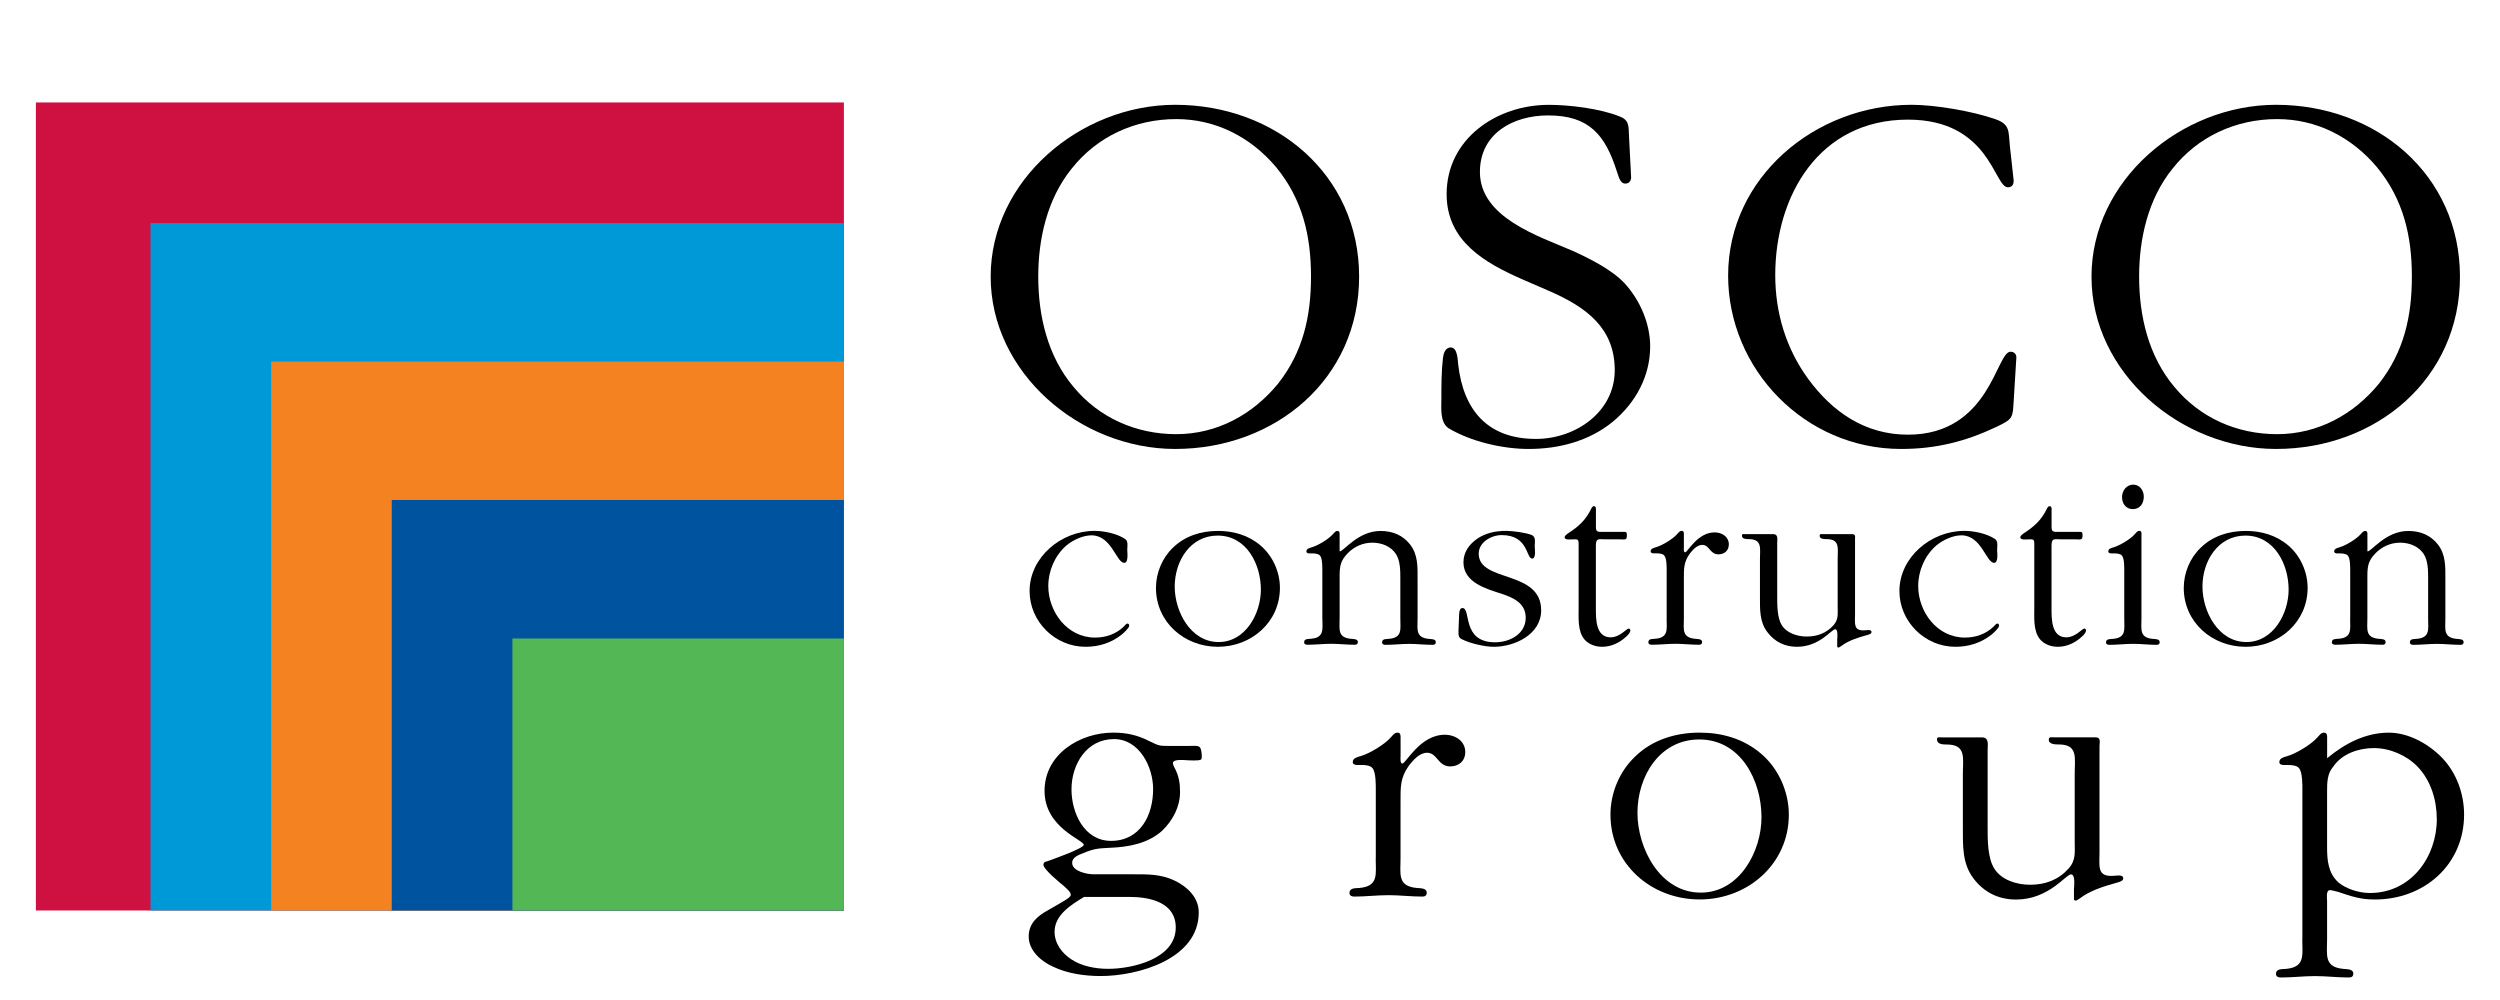 <?xml version="1.0" encoding="utf-8"?>
<!-- Generator: Adobe Illustrator 26.4.1, SVG Export Plug-In . SVG Version: 6.00 Build 0)  -->
<svg version="1.1" id="Layer_1" xmlns="http://www.w3.org/2000/svg" xmlns:xlink="http://www.w3.org/1999/xlink" x="0px" y="0px"
	 viewBox="0 0 600 240" style="enable-background:new 0 0 600 240;" xml:space="preserve">
<style type="text/css">
	.st0{fill:#FFFFFF;}
	.st1{fill:#00A94F;}
	.st2{clip-path:url(#SVGID_00000083057533349287896220000016134005788403046302_);fill:#FFFFFF;}
	.st3{fill:#0067B1;}
	.st4{clip-path:url(#SVGID_00000039829199340063371730000004131896360091510197_);fill:#FFFFFF;}
	.st5{clip-path:url(#SVGID_00000028322698983867044340000004239734739158652045_);fill:#FFFFFF;}
	.st6{clip-path:url(#SVGID_00000018204554539484894890000010232639226496489630_);fill:#FFFFFF;}
	.st7{clip-path:url(#SVGID_00000006669998950223955160000002895027999496293796_);fill:#00A94F;}
	.st8{clip-path:url(#SVGID_00000008150863738053431380000015528541847771331207_);fill:#0067B1;}
	.st9{clip-path:url(#SVGID_00000004505037219164534750000003169975755078750879_);fill:#0067B1;}
	.st10{fill:none;stroke:#FFFFFF;stroke-width:0.369;stroke-miterlimit:3.864;}
	.st11{clip-path:url(#SVGID_00000053547303914062488160000004635642245820206746_);fill:#FFFFFF;}
	.st12{clip-path:url(#SVGID_00000110454715314033473250000003943838774994871185_);fill:#FFFFFF;}
	.st13{clip-path:url(#SVGID_00000173143596232675180030000009745879165001815725_);fill:#FFFFFF;}
	.st14{clip-path:url(#SVGID_00000054957157254847868180000010075602649628118973_);fill:#FFFFFF;}
	.st15{fill:none;stroke:#FFFFFF;stroke-width:0.255;stroke-miterlimit:3.864;}
	.st16{clip-path:url(#SVGID_00000097473963710009686710000017846655088099810950_);fill:#FFFFFF;}
	.st17{clip-path:url(#SVGID_00000010277876259758192750000004534757438878059943_);fill:#FFFFFF;}
	.st18{clip-path:url(#SVGID_00000111153219930855735090000015483201317547728015_);fill:#FFFFFF;}
	.st19{clip-path:url(#SVGID_00000049205112092887212880000005576862670620388770_);fill:#FFFFFF;}
	.st20{clip-path:url(#SVGID_00000147188930428365344770000007277567602364457091_);fill:#00A94F;}
	.st21{clip-path:url(#SVGID_00000069382448728846199720000009163867568074757032_);fill:#0067B1;}
	.st22{clip-path:url(#SVGID_00000020370521477211742010000011135342179643390897_);fill:#0067B1;}
	.st23{clip-path:url(#SVGID_00000063598799211146877710000014493249560392452257_);fill:#FFFFFF;}
	.st24{clip-path:url(#SVGID_00000078724891165271120770000003142303771545632690_);fill:#FFFFFF;}
	.st25{clip-path:url(#SVGID_00000176021085196398700770000011218522309203057331_);fill:#FFFFFF;}
	.st26{clip-path:url(#SVGID_00000176753111857661562090000012796684001848716475_);fill:#FFFFFF;}
	.st27{fill:none;stroke:#53B755;stroke-width:0.677;stroke-miterlimit:3.864;}
	.st28{fill:#53B755;}
	.st29{fill:none;stroke:#53B755;stroke-width:0.061;stroke-miterlimit:3.864;}
	.st30{fill:none;stroke:#53B755;stroke-width:0.33;stroke-miterlimit:3.864;}
	.st31{fill:#CE1141;}
	.st32{fill:#0099D8;}
	.st33{fill:#F58220;}
	.st34{fill:#00539F;}
	.st35{fill:none;stroke:#FFEF00;stroke-width:0.322;stroke-miterlimit:3.978;}
	.st36{fill:#FFEF00;}
	.st37{fill:none;stroke:#FFEF00;stroke-width:0.367;}
	.st38{fill:none;stroke:#CE1141;stroke-width:0.463;}
	.st39{fill:#EF3E33;}
	.st40{fill:#BA0C2F;}
	.st41{fill:#0085CA;}
	.st42{fill:#FF671F;}
	.st43{fill:#001489;}
	.st44{fill:#007A53;}
	.st45{fill:#CD1141;}
	.st46{fill:#231F20;}
	.st47{fill-rule:evenodd;clip-rule:evenodd;fill:#231F20;}
	.st48{fill:none;stroke:#CD1141;stroke-width:2;stroke-miterlimit:3.864;}
	.st49{fill:#929497;}
	.st50{fill:#004F9C;}
</style>
<g>
	<rect x="8.61" y="24.59" class="st31" width="193.93" height="193.93"/>
	<rect x="36.12" y="53.53" class="st32" width="166.4" height="164.98"/>
	<rect x="65.08" y="86.78" class="st33" width="137.46" height="131.73"/>
	<rect x="94.02" y="120" class="st34" width="108.51" height="98.51"/>
	<rect x="122.98" y="153.24" class="st28" width="79.56" height="65.27"/>
	<path d="M314.64,66.39c0,9.52-1.9,18.02-7.86,25.63c-6.09,7.48-14.71,12.18-24.48,12.18c-9.65,0-18.53-3.94-24.62-11.3
		c-6.22-7.35-8.5-17-8.5-26.51c0-9.13,2.16-18.65,7.99-25.88c6.09-7.74,15.22-11.93,25.13-11.93c9.5,0,17.88,4.32,23.98,11.55
		C312.62,47.87,314.64,56.63,314.64,66.39 M237.76,66.39c0,23.1,21.45,41.36,44.28,41.36c24.11,0,44.15-16.87,44.15-41.36
		c0-24.49-20.04-41.24-44.15-41.24C259.2,25.16,237.76,43.31,237.76,66.39"/>
	<path d="M372.05,69.94c8.62,3.81,15.49,8.75,15.49,18.91c0,10.01-9.4,16.49-18.91,16.49c-11.55,0-17.38-6.85-18.65-17.76
		c-0.13-1.01-0.13-4.19-1.77-4.19c-1.4,0-1.78,1.52-1.9,2.53c-0.38,3.29-0.38,6.47-0.38,9.78c0,2.28-0.38,5.71,1.77,7.1
		c5.33,3.18,12.94,4.95,19.16,4.95c7.35,0,14.58-1.9,20.29-6.6c5.46-4.57,8.89-10.91,8.89-18.02c0-5.45-2.4-11.03-6.09-15.09
		c-3.04-3.29-8.37-5.96-12.56-7.86c-8.26-3.56-22.21-7.99-22.21-18.91c0-9.25,7.99-13.57,16.37-13.57c9.9,0,13.7,4.7,16.5,13.45
		c0.38,0.89,0.64,2.91,2.03,2.91c0.88,0,1.39-0.63,1.39-1.52c-0.13-3.3-0.38-6.6-0.51-9.9c-0.12-2.28,0.13-3.81-2.27-4.7
		c-4.7-1.9-12.06-2.78-17.01-2.78c-12.44,0-24.49,8.11-24.49,21.43c0,11.3,9.13,16.5,18.4,20.55L372.05,69.94z"/>
	<path d="M482.37,35.05c-0.38-3.56,0.13-5.2-3.54-6.47c-5.46-1.9-14.34-3.43-20.05-3.43c-23.22,0-44.03,17.51-44.03,40.99
		c0,22.45,18.4,41.61,41.5,41.61c8.36,0,15.47-1.77,22.96-5.33c3.94-1.9,3.82-2.15,4.07-6.09l0.63-10.28
		c0.13-0.88-0.38-1.64-1.39-1.64c-3.44,0-4.95,19.91-24.62,19.91c-10.28,0-18.14-5.45-23.98-13.44c-5.33-7.36-7.86-15.87-7.86-24.87
		c0-19.03,10.53-37.3,31.84-37.3c19.67,0,20.68,16.24,23.98,16.24c1.02,0,1.4-0.63,1.4-1.64L482.37,35.05z"/>
	<path d="M578.85,66.39c0,9.52-1.9,18.02-7.86,25.63c-6.09,7.48-14.71,12.18-24.49,12.18c-9.65,0-18.52-3.94-24.61-11.3
		c-6.22-7.35-8.5-17-8.5-26.51c0-9.13,2.15-18.65,7.99-25.88c6.09-7.74,15.23-11.93,25.12-11.93c9.52,0,17.89,4.32,23.98,11.55
		C576.83,47.87,578.85,56.63,578.85,66.39 M501.96,66.39c0,23.1,21.45,41.36,44.28,41.36c24.1,0,44.15-16.87,44.15-41.36
		c0-24.49-20.05-41.24-44.15-41.24C523.41,25.16,501.96,43.31,501.96,66.39"/>
	<path d="M270.54,132.02c0-0.77,0.3-2.1-0.48-2.64c-1.93-1.32-5.1-1.97-7.37-1.97c-8.04,0-15.59,6.35-15.59,14.45
		c0,7.26,6.05,13.37,13.43,13.37c3.24,0,6.24-0.96,8.69-2.94c0.43-0.36,1.8-1.56,1.8-2.15c0-0.24-0.18-0.49-0.42-0.49
		c-0.3,0-0.73,0.55-0.89,0.73c-1.87,1.8-4.32,2.64-6.9,2.64c-6.72,0-11.22-6.24-11.22-12.36c0-3.65,1.56-7.32,4.32-9.72
		c1.56-1.32,3.96-2.46,6.05-2.46c4.85,0,5.95,6.6,7.86,6.6C270.9,135.08,270.54,132.5,270.54,132.02"/>
	<path d="M292.48,154.09c-6.77,0-10.55-7.37-10.55-13.31c0-6.11,3.72-12.24,10.31-12.24c6.96,0,10.37,6.9,10.37,12.96
		C302.62,147.19,298.96,154.09,292.48,154.09 M292.3,155.23c8.04,0,14.88-5.93,14.88-14.15c0-3.83-1.75-7.73-4.69-10.19
		c-2.88-2.46-6.47-3.47-10.19-3.47c-4.02,0-7.91,1.2-10.79,4.02c-2.58,2.45-4.08,6.05-4.08,9.65
		C277.43,149.3,284.21,155.23,292.3,155.23"/>
	<path d="M317.37,148.39c0,2.58,0.54,4.62-2.7,4.91c-0.65,0.07-1.68-0.06-1.68,0.84c0,0.49,0.42,0.6,0.83,0.6
		c1.87,0,3.78-0.23,5.7-0.23c1.8,0,3.72,0.23,5.64,0.23c0.42,0,0.73-0.18,0.73-0.65c0-0.78-1.08-0.71-1.68-0.78
		c-3.25-0.3-2.7-2.33-2.7-4.91v-10.07c0-2.4,0.18-3.71,1.91-5.52c1.56-1.62,3.66-2.57,5.94-2.57c2.34,0,4.5,0.95,5.64,2.69
		c1.08,1.63,1.08,4.02,1.08,5.94v9.54c0,2.58,0.54,4.62-2.7,4.91c-0.65,0.07-1.68-0.06-1.68,0.84c0,0.49,0.42,0.6,0.83,0.6
		c1.87,0,3.78-0.23,5.7-0.23c1.81,0,3.72,0.23,5.64,0.23c0.42,0,0.73-0.18,0.73-0.65c0-0.78-1.08-0.71-1.68-0.78
		c-3.25-0.3-2.7-2.33-2.7-4.91v-9.47c0-2.88,0.12-5.82-1.8-8.28c-1.69-2.16-4.08-3.24-7.09-3.24c-5.45,0-8.81,4.91-9.82,4.91v-3.96
		c0-0.42,0.06-0.95-0.55-0.95c-0.48,0-0.77,0.48-1.07,0.77c-0.96,1.14-3.54,2.7-4.98,3.12c-0.54,0.19-1.38,0.31-1.38,1.02
		c0,0.36,0.36,0.48,0.71,0.48h0.78c0.49,0,1.38,0.07,1.75,0.49c0.65,0.65,0.59,3,0.59,3.83V148.39z"/>
	<path d="M350.04,151.27c0,0.96-0.12,1.74,0.84,2.16c1.97,1.01,5.52,1.8,7.61,1.8c5.1,0,11.39-3,11.39-8.75
		c0-9.78-14.99-6.6-14.99-13.61c0-2.76,3.06-4.45,5.51-4.45c6.48,0,5.83,5.64,7.32,5.64c1.02,0,0.61-2.57,0.61-2.94
		c0-0.9,0.36-2.22-0.67-2.7c-1.43-0.59-4.6-1.01-6.17-1.01c-2.52,0-4.97,0.48-7.08,1.97c-1.92,1.38-3.18,3.23-3.18,5.58
		c0,4.85,5.46,6.35,9.17,7.55c2.88,0.96,5.77,2.27,5.77,5.76c0,3.84-3.78,5.88-7.33,5.88c-8.15,0-5.69-8.22-7.85-8.22
		c-0.65,0-0.73,0.84-0.79,1.32L350.04,151.27z"/>
	<path d="M383.02,130.76c0-1.68,0.84-1.32,2.22-1.32h3.35c1.38,0,1.86,0.31,1.86-0.96c0-0.48,0-0.83-0.54-0.83h-5.93
		c-0.85-0.06-0.96-0.42-0.96-1.2v-4.26c0-0.36-0.06-0.71-0.48-0.71c-0.3,0-0.49,0.3-0.61,0.54c-1.38,2.88-3.12,4.38-5.7,6.05
		c-0.3,0.24-0.71,0.48-0.71,0.9c0,0.71,1.56,0.48,1.85,0.48c1.14,0,1.5-0.18,1.5,1.08v15.41c0,2.39-0.24,5.45,1.32,7.43
		c1.02,1.26,2.7,1.86,4.32,1.86c2.09,0,4.08-0.9,5.58-2.27c0.42-0.31,1.2-1.08,1.2-1.69c0-0.18-0.18-0.42-0.42-0.42
		c-0.49,0-2.11,2.11-4.32,2.11c-3.6,0-3.54-4.44-3.54-7.02V130.76z"/>
	<path d="M399.99,148.39c0,2.58,0.54,4.62-2.7,4.91c-0.65,0.07-1.68-0.06-1.68,0.84c0,0.49,0.42,0.6,0.84,0.6
		c1.86,0,3.77-0.23,5.69-0.23c1.81,0,3.72,0.23,5.64,0.23c0.42,0,0.73-0.18,0.73-0.65c0-0.78-1.08-0.71-1.68-0.78
		c-3.25-0.3-2.7-2.33-2.7-4.91v-9.47c0-2.4-0.06-3.96,1.38-6.01c0.71-0.89,1.74-2.15,3.06-2.15c1.68,0,1.8,2.27,3.84,2.27
		c1.44,0,2.51-0.89,2.51-2.39c0-1.8-1.62-2.88-3.41-2.88c-4.14,0-6.48,4.79-7.08,4.79c-0.42,0-0.3-1.01-0.3-1.26v-2.94
		c0-0.42,0.06-0.95-0.55-0.95c-0.48,0-0.77,0.48-1.07,0.77c-0.96,1.14-3.54,2.7-4.98,3.12c-0.54,0.19-1.38,0.31-1.38,1.02
		c0,0.36,0.37,0.48,0.73,0.48h0.77c0.49,0,1.38,0.07,1.74,0.49c0.67,0.65,0.61,3,0.61,3.83V148.39z"/>
	<path d="M445.19,129.69c0-0.67,0.3-1.5-0.67-1.5h-6.95c-0.48,0-0.85-0.12-0.85,0.42c0,0.78,1.14,0.78,1.68,0.78
		c3.25,0,2.64,2.27,2.64,4.79v11.45c0,1.68,0.24,3.06-1.01,4.44c-1.69,1.86-3.84,2.7-6.42,2.7c-2.21,0-4.79-0.79-6-2.76
		c-1.08-1.74-1.08-4.75-1.08-6.72v-12.95c0-0.89,0.31-2.15-0.96-2.15h-6.71c-0.49,0-0.79-0.12-0.79,0.36c0,0.84,1.08,0.84,1.62,0.84
		c3.31,0,2.7,2.27,2.7,4.79v9.11c0,2.94-0.12,5.99,1.81,8.46c1.74,2.28,4.13,3.48,7.07,3.48c5.46,0,8.29-4.21,9.18-4.21
		c0.77,0,0.48,2.16,0.48,2.47v1.44c0,0.3,0,0.48,0.3,0.48c0.19,0,0.55-0.31,0.67-0.36c1.74-1.32,3.9-1.99,6-2.58
		c0.36-0.12,1.26-0.25,1.26-0.78c0-0.42-0.42-0.48-0.78-0.48l-0.77,0.06c-2.88,0.24-2.4-1.62-2.4-3.96V129.69z"/>
	<path d="M479.31,132.02c0-0.77,0.3-2.1-0.48-2.64c-1.93-1.32-5.1-1.97-7.39-1.97c-8.03,0-15.58,6.35-15.58,14.45
		c0,7.26,6.05,13.37,13.43,13.37c3.24,0,6.23-0.96,8.7-2.94c0.42-0.36,1.8-1.56,1.8-2.15c0-0.24-0.18-0.49-0.42-0.49
		c-0.3,0-0.73,0.55-0.9,0.73c-1.86,1.8-4.32,2.64-6.9,2.64c-6.71,0-11.2-6.24-11.2-12.36c0-3.65,1.56-7.32,4.32-9.72
		c1.56-1.32,3.96-2.46,6.05-2.46c4.85,0,5.93,6.6,7.85,6.6C479.67,135.08,479.31,132.5,479.31,132.02"/>
	<path d="M492.38,130.76c0-1.68,0.83-1.32,2.22-1.32h3.35c1.38,0,1.86,0.31,1.86-0.96c0-0.48,0-0.83-0.54-0.83h-5.93
		c-0.85-0.06-0.96-0.42-0.96-1.2v-4.26c0-0.36-0.06-0.71-0.48-0.71c-0.3,0-0.49,0.3-0.61,0.54c-1.38,2.88-3.12,4.38-5.7,6.05
		c-0.3,0.24-0.71,0.48-0.71,0.9c0,0.71,1.56,0.48,1.85,0.48c1.14,0,1.5-0.18,1.5,1.08v15.41c0,2.39-0.24,5.45,1.32,7.43
		c1.02,1.26,2.7,1.86,4.32,1.86c2.11,0,4.08-0.9,5.58-2.27c0.42-0.31,1.2-1.08,1.2-1.69c0-0.18-0.19-0.42-0.42-0.42
		c-0.49,0-2.11,2.11-4.33,2.11c-3.59,0-3.53-4.44-3.53-7.02V130.76z"/>
	<path d="M511.87,122.19c1.74,0,2.64-1.38,2.64-3c0-1.44-0.96-2.88-2.52-2.88c-1.62,0-2.7,1.44-2.7,3
		C509.29,120.87,510.24,122.19,511.87,122.19 M513.96,128.37c0-0.42,0.06-0.96-0.54-0.96c-0.49,0-0.78,0.49-1.08,0.79
		c-0.96,1.14-3.54,2.69-4.97,3.12c-0.55,0.19-1.38,0.31-1.38,1.02c0,0.36,0.36,0.48,0.71,0.48h0.79c0.48,0,1.38,0.06,1.74,0.48
		c0.65,0.67,0.59,3,0.59,3.84v11.28c0,2.58,0.55,4.62-2.7,4.91c-0.65,0.06-1.68-0.06-1.68,0.84c0,0.48,0.43,0.59,0.84,0.59
		c1.86,0,3.77-0.24,5.7-0.24c1.8,0,3.71,0.24,5.64,0.24c0.42,0,0.71-0.18,0.71-0.65c0-0.78-1.08-0.73-1.68-0.78
		c-3.24-0.3-2.7-2.33-2.7-4.91V128.37z"/>
	<path d="M539.14,154.09c-6.78,0-10.55-7.37-10.55-13.31c0-6.11,3.71-12.24,10.31-12.24c6.96,0,10.37,6.9,10.37,12.96
		C549.28,147.19,545.61,154.09,539.14,154.09 M538.96,155.23c8.04,0,14.87-5.93,14.87-14.15c0-3.83-1.74-7.73-4.67-10.19
		c-2.88-2.46-6.48-3.47-10.19-3.47c-4.02,0-7.91,1.2-10.79,4.02c-2.58,2.45-4.08,6.05-4.08,9.65
		C524.1,149.3,530.86,155.23,538.96,155.23"/>
	<path d="M564.03,148.39c0,2.58,0.54,4.62-2.7,4.91c-0.65,0.07-1.68-0.06-1.68,0.84c0,0.49,0.42,0.6,0.83,0.6
		c1.87,0,3.78-0.23,5.7-0.23c1.81,0,3.72,0.23,5.64,0.23c0.43,0,0.73-0.18,0.73-0.65c0-0.78-1.08-0.71-1.68-0.78
		c-3.25-0.3-2.7-2.33-2.7-4.91v-10.07c0-2.4,0.18-3.71,1.92-5.52c1.56-1.62,3.66-2.57,5.94-2.57c2.34,0,4.5,0.95,5.64,2.69
		c1.08,1.63,1.08,4.02,1.08,5.94v9.54c0,2.58,0.54,4.62-2.7,4.91c-0.65,0.07-1.68-0.06-1.68,0.84c0,0.49,0.42,0.6,0.84,0.6
		c1.86,0,3.77-0.23,5.69-0.23c1.81,0,3.72,0.23,5.64,0.23c0.42,0,0.73-0.18,0.73-0.65c0-0.78-1.08-0.71-1.68-0.78
		c-3.25-0.3-2.7-2.33-2.7-4.91v-9.47c0-2.88,0.12-5.82-1.8-8.28c-1.69-2.16-4.08-3.24-7.09-3.24c-5.45,0-8.8,4.91-9.82,4.91v-3.96
		c0-0.42,0.06-0.95-0.55-0.95c-0.48,0-0.77,0.48-1.07,0.77c-0.96,1.14-3.54,2.7-4.98,3.12c-0.54,0.19-1.38,0.31-1.38,1.02
		c0,0.36,0.37,0.48,0.73,0.48h0.77c0.49,0,1.38,0.07,1.75,0.49c0.65,0.65,0.6,3,0.6,3.83V148.39z"/>
	<path d="M266.65,201.81c-6.47,0-9.49-6.74-9.49-12.35c0-6.04,3.63-12.08,10.19-12.08c6.13,0,9.4,6.73,9.4,12
		C276.75,195.67,273.64,201.81,266.65,201.81 M271.06,215.26c4.73,0,11.12,1.21,11.12,7.34c0,7.51-10.35,9.92-16.22,9.92
		c-2.93,0-6.29-0.59-8.8-2.25c-2.24-1.45-4.06-3.79-4.06-6.64c0-4.06,3.97-6.47,7.08-8.37H271.06z M281.07,179.02
		c-2.68,0-2.76,0.08-5.17-1.12c-2.84-1.47-5.52-2.07-8.72-2.07c-8.03,0-16.49,5.17-16.49,13.98c0,8.89,9.41,11.74,9.41,12.95
		c0,0.86-7.59,3.53-8.8,3.96c-0.52,0.08-0.87,0.26-0.87,0.87c0,1.03,4.07,4.4,4.84,5c0.43,0.44,1.72,1.39,1.72,2.16
		c0,0.77-2.5,1.9-2.94,2.25l-2.41,1.38c-2.5,1.38-4.75,3.1-4.75,6.39c0,3.35,2.94,5.95,5.86,7.24c3.37,1.64,7.6,2.24,11.39,2.24
		c8.98,0,23.56-4.06,23.56-15.27c0-3.53-2.68-6.13-5.7-7.59c-3.37-1.64-6.57-1.56-10.18-1.56h-9.33c-1.55,0-5.17-0.69-5.17-2.76
		c0-1.38,1.64-1.9,2.68-2.33c2.68-1.12,3.63-1.12,6.55-1.28c4.4-0.18,8.98-1.05,12.35-4.07c2.59-2.5,4.31-5.77,4.31-9.31
		c0-2.07-0.25-3.63-1.12-5.44c-0.17-0.34-0.59-1.04-0.59-1.48c0-1.12,3.1-0.69,3.53-0.69c0.34,0,2.68,0.18,3.19-0.17
		c0.34-0.26,0.18-1.05,0.18-1.38c-0.18-2.25-0.87-1.9-3.02-1.9H281.07z"/>
	<path d="M330.17,206.03c0,3.71,0.77,6.65-3.88,7.08c-0.95,0.08-2.41-0.08-2.41,1.21c0,0.69,0.6,0.86,1.2,0.86
		c2.68,0,5.44-0.34,8.2-0.34c2.59,0,5.35,0.34,8.11,0.34c0.61,0,1.03-0.26,1.03-0.94c0-1.13-1.55-1.05-2.41-1.13
		c-4.66-0.43-3.88-3.37-3.88-7.08V192.4c0-3.46-0.1-5.7,1.99-8.63c1.03-1.3,2.5-3.11,4.39-3.11c2.43,0,2.59,3.28,5.53,3.28
		c2.07,0,3.62-1.3,3.62-3.45c0-2.59-2.32-4.15-4.91-4.15c-5.95,0-9.33,6.91-10.18,6.91c-0.61,0-0.43-1.47-0.43-1.82v-4.22
		c0-0.61,0.08-1.38-0.78-1.38c-0.69,0-1.12,0.69-1.55,1.12c-1.38,1.64-5.09,3.89-7.16,4.48c-0.78,0.26-1.99,0.44-1.99,1.46
		c0,0.52,0.51,0.7,1.04,0.7h1.12c0.69,0,1.99,0.08,2.51,0.69c0.94,0.95,0.86,4.31,0.86,5.52V206.03z"/>
	<path d="M408.18,214.23c-9.75,0-15.19-10.61-15.19-19.16c0-8.79,5.34-17.6,14.84-17.6c10,0,14.93,9.93,14.93,18.65
		C422.77,204.31,417.5,214.23,408.18,214.23 M407.92,215.87c11.56,0,21.4-8.54,21.4-20.36c0-5.53-2.5-11.13-6.73-14.68
		c-4.14-3.53-9.31-5-14.67-5c-5.78,0-11.4,1.72-15.53,5.78c-3.71,3.53-5.88,8.71-5.88,13.89
		C386.51,207.33,396.27,215.87,407.92,215.87"/>
	<path d="M503.88,179.11c0-0.95,0.43-2.15-0.95-2.15h-10.02c-0.68,0-1.2-0.18-1.2,0.59c0,1.12,1.64,1.12,2.43,1.12
		c4.65,0,3.79,3.28,3.79,6.91v16.49c0,2.41,0.33,4.4-1.48,6.39c-2.41,2.68-5.52,3.88-9.23,3.88c-3.19,0-6.91-1.12-8.64-3.96
		c-1.55-2.51-1.55-6.83-1.55-9.67v-18.64c0-1.3,0.43-3.1-1.38-3.1H466c-0.69,0-1.12-0.18-1.12,0.51c0,1.2,1.56,1.2,2.33,1.2
		c4.75,0,3.88,3.28,3.88,6.91v13.12c0,4.22-0.17,8.62,2.59,12.17c2.5,3.28,5.95,5.01,10.18,5.01c7.85,0,11.91-6.04,13.2-6.04
		c1.12,0,0.69,3.11,0.69,3.53v2.07c0,0.44,0,0.7,0.43,0.7c0.26,0,0.78-0.44,0.95-0.52c2.51-1.9,5.61-2.85,8.64-3.71
		c0.51-0.18,1.81-0.34,1.81-1.13c0-0.59-0.61-0.68-1.13-0.68l-1.12,0.08c-4.14,0.34-3.45-2.33-3.45-5.7V179.11z"/>
	<path d="M584.83,196.63c0,8.98-6.14,17.69-16.06,17.69c-2.59,0-5.6-0.95-7.51-2.5c-2.5-2.25-2.76-5.35-2.76-8.47v-13.37
		c0-1.99,0-4.32,1.46-5.96c2.15-3.19,6.21-4.48,9.75-4.48c3.89,0,7.85,1.72,10.53,4.48C583.44,187.38,584.83,192.05,584.83,196.63
		 M552.55,225.45c0,3.71,0.77,6.64-3.88,7.08c-0.95,0.08-2.43-0.08-2.43,1.21c0,0.69,0.61,0.86,1.21,0.86c2.68,0,5.44-0.34,8.2-0.34
		c2.59,0,5.35,0.34,8.11,0.34c0.61,0,1.03-0.25,1.03-0.95c0-1.12-1.55-1.03-2.41-1.12c-4.66-0.44-3.88-3.37-3.88-7.08v-9.23
		c0-0.52-0.34-2.59,0.69-2.59c0.51,0,1.46,0.34,1.99,0.43c3.02,1.03,5.34,1.82,8.62,1.82c12.08,0.08,21.58-8.46,21.58-20.37
		c0-5-1.81-10-5.27-13.63c-3.27-3.37-8.19-6.13-13.02-6.04c-5.27,0.08-10.1,2.41-14.58,6.13v-4.75c0-0.61,0.08-1.38-0.78-1.38
		c-0.69,0-1.12,0.69-1.55,1.13c-1.38,1.63-5.09,3.88-7.17,4.48c-0.77,0.26-1.97,0.43-1.97,1.46c0,0.52,0.51,0.69,1.04,0.69h1.12
		c0.69,0,1.99,0.1,2.5,0.69c0.95,0.95,0.87,4.32,0.87,5.53V225.45z"/>
</g>
</svg>
